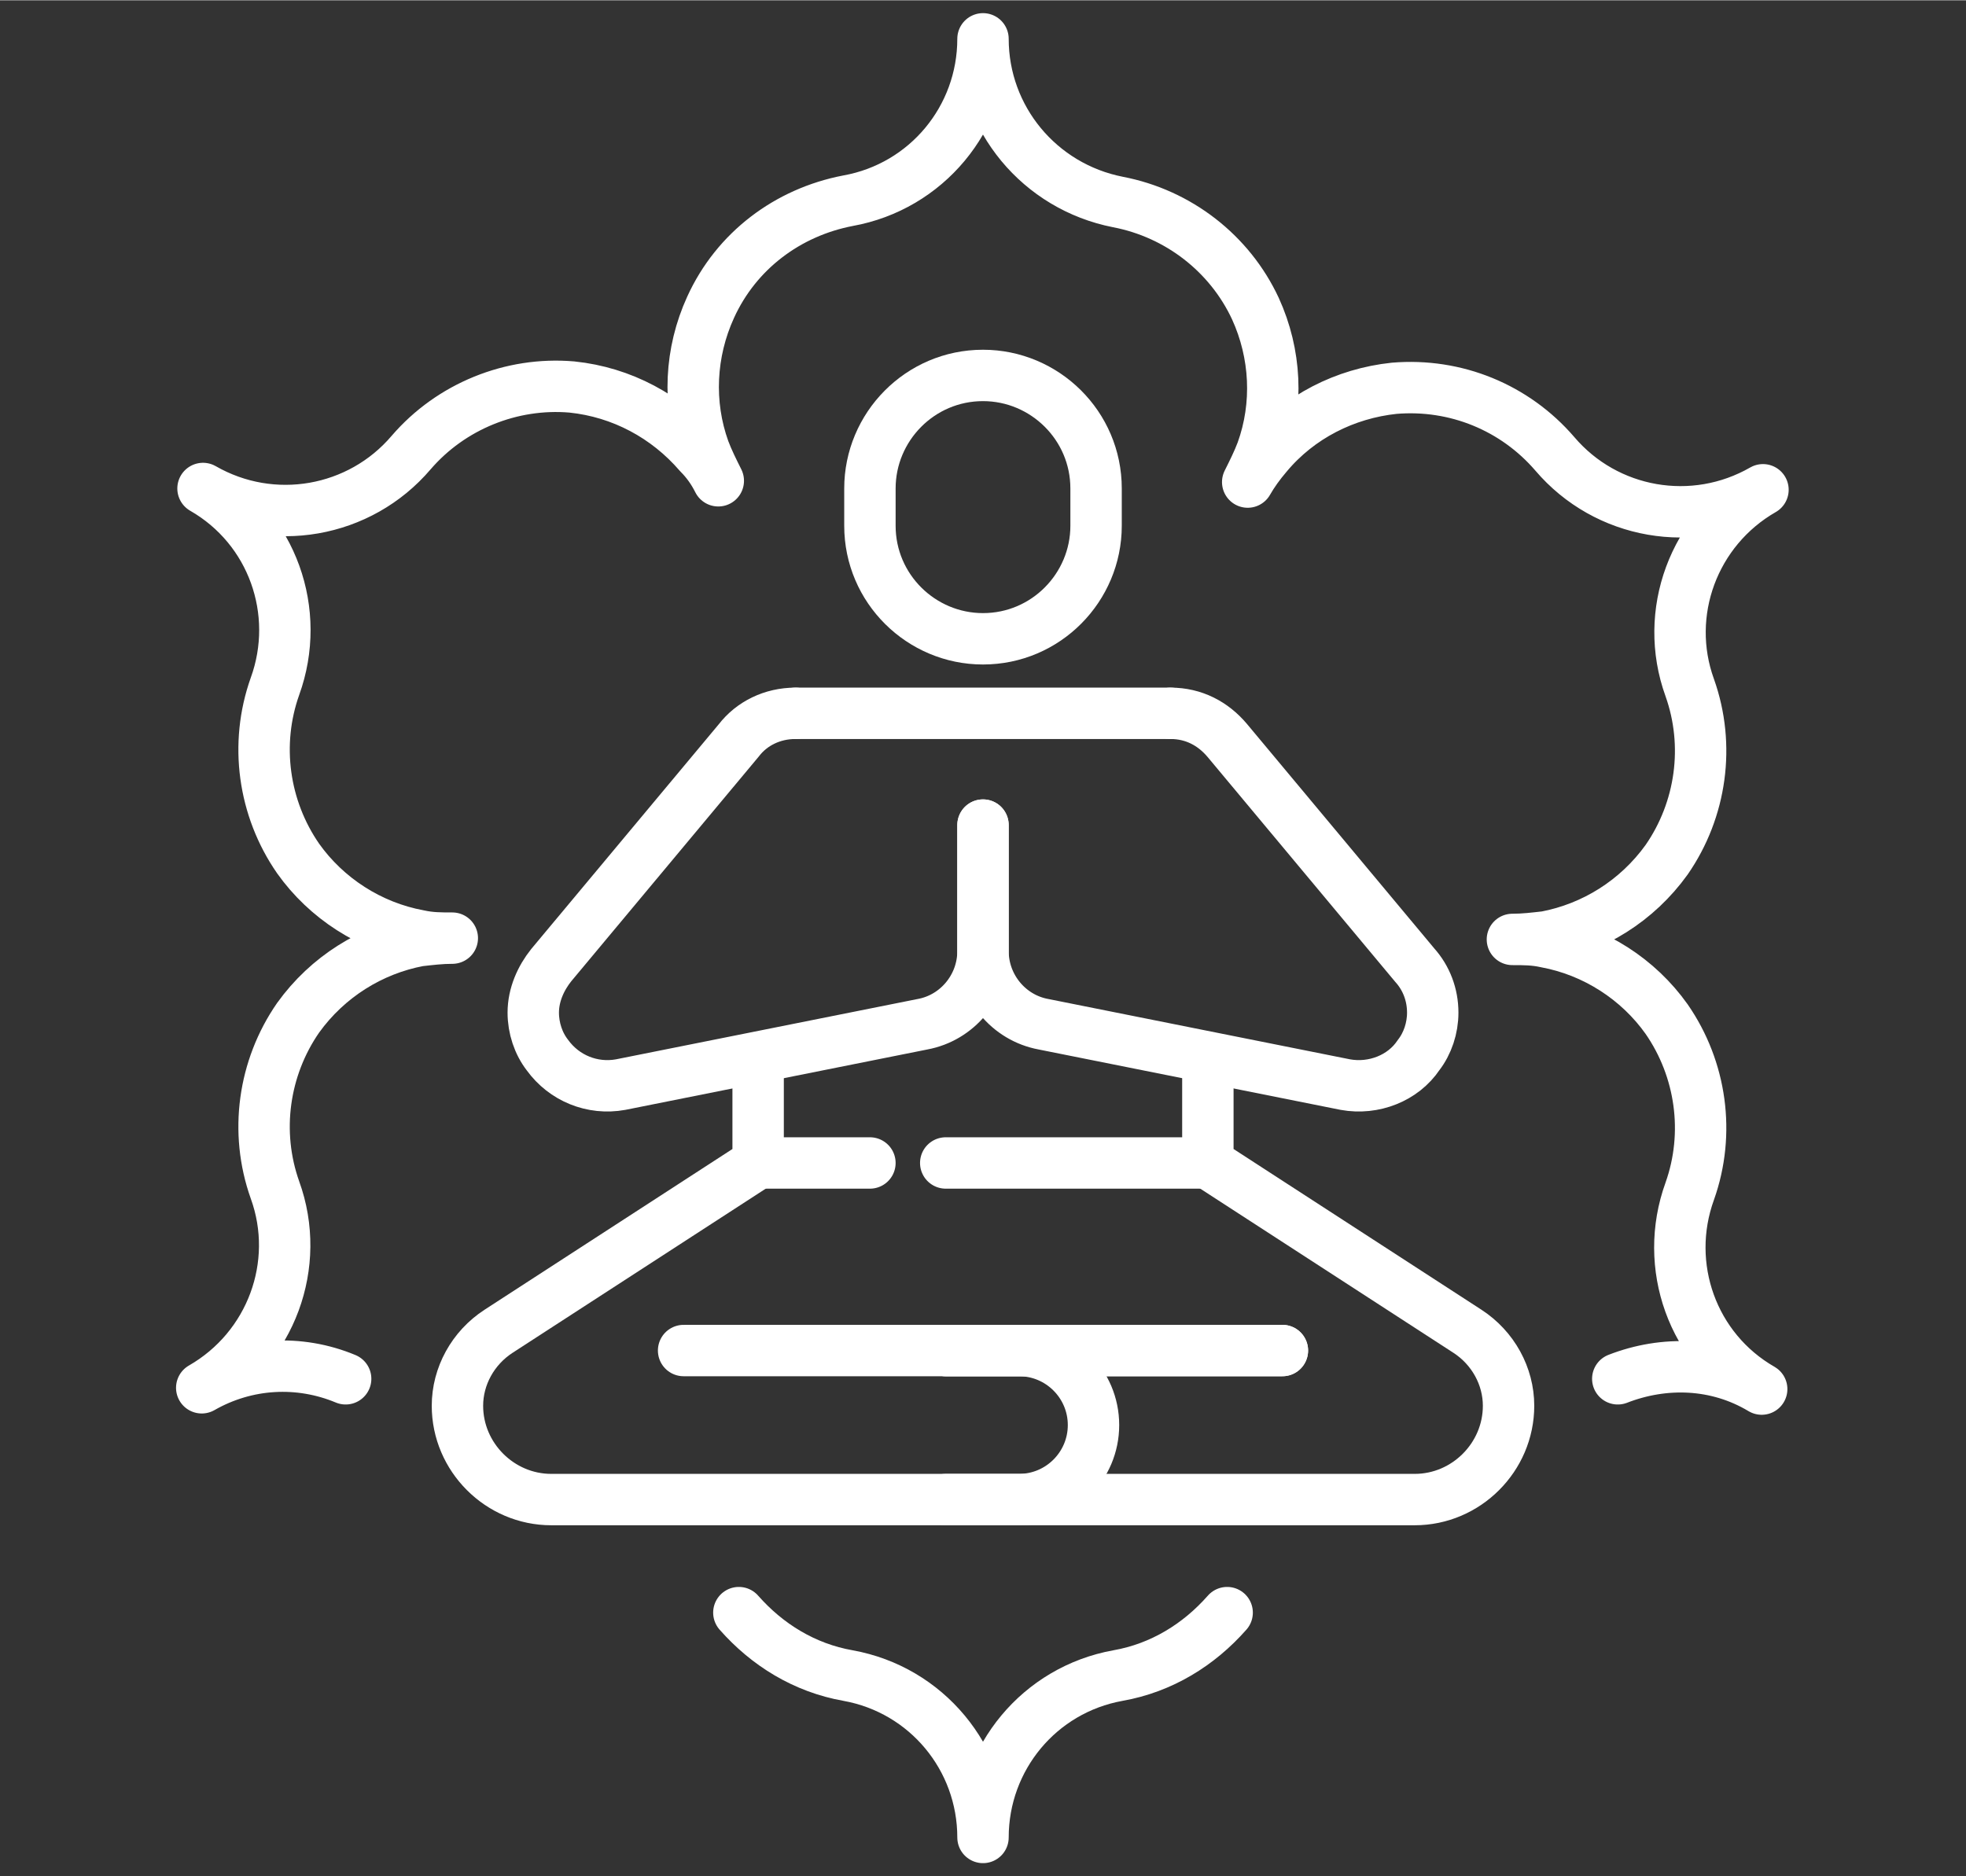 <?xml version="1.0" encoding="utf-8"?>
<svg xmlns="http://www.w3.org/2000/svg" xmlns:xlink="http://www.w3.org/1999/xlink" version="1.1" id="Layer_1" x="0px" y="0px" viewBox="0 0 153 146" style="enable-background:new 0 0 153 146;" xml:space="preserve" width="44" height="42">
<rect x="0" y="0" width="153" height="146" fill="#333333" stroke="none"/>
<style type="text/css">
	.st0{fill:none;stroke:#FFFFFF;stroke-width:4;stroke-linecap:round;stroke-linejoin:round;stroke-miterlimit:10;}
</style>
<g>
	<path class="st0" d="M85.3,40.9c0,4.8-3.9,8.8-8.8,8.8c-4.8,0-8.8-3.9-8.8-8.8V38c0-4.8,3.9-8.8,8.8-8.8c4.8,0,8.8,3.9,8.8,8.8   V40.9z"/>
	<path class="st0" d="M59,82.3v8.2l-20.2,13.1c-2,1.3-3.2,3.5-3.2,5.8c0,4,3.3,7.3,7.3,7.3h30.6h5.8c3.2,0,5.8-2.6,5.8-5.8   c0-3.2-2.6-5.8-5.8-5.8H53.2"/>
	<path class="st0" d="M94,82.3v8.2l20.2,13.1c2,1.3,3.2,3.5,3.2,5.8c0,4-3.3,7.3-7.3,7.3H79.4h-5.8"/>
	<line class="st0" x1="99.8" y1="105.1" x2="73.6" y2="105.1"/>
	<line class="st0" x1="73.6" y1="105.1" x2="99.8" y2="105.1"/>
	<path class="st0" d="M61.9,55.5c-1.8,0-3.4,0.8-4.4,2.1L42.9,75.1c-0.8,1-1.4,2.3-1.4,3.7c0,1.2,0.4,2.4,1.1,3.3   c1.3,1.8,3.5,2.7,5.7,2.3l23.5-4.7c2.7-0.5,4.7-2.9,4.7-5.7v-9.8"/>
	<line class="st0" x1="91.1" y1="55.5" x2="61.9" y2="55.5"/>
	<path class="st0" d="M76.5,64.2V74c0,2.8,2,5.2,4.7,5.7l23.5,4.7c2.2,0.4,4.5-0.5,5.7-2.3c0.7-0.9,1.1-2.1,1.1-3.3   c0-1.4-0.5-2.7-1.4-3.7L95.5,57.6c-1.1-1.3-2.6-2.1-4.4-2.1"/>
	<line class="st0" x1="94" y1="90.5" x2="73.6" y2="90.5"/>
	<line class="st0" x1="67.7" y1="90.5" x2="59" y2="90.5"/>
	<g>
		<path class="st0" d="M57.5,125.5c2.2,2.5,5.1,4.3,8.5,4.9c6.1,1.1,10.5,6.4,10.5,12.6c0-6.2,4.4-11.5,10.5-12.6    c3.4-0.6,6.3-2.4,8.5-4.9"/>
		<path class="st0" d="M125.9,107.3c3.6-1.4,7.7-1.3,11.2,0.8c-5.4-3.1-7.7-9.6-5.6-15.4c1.6-4.5,0.9-9.5-1.8-13.4    c-2.2-3.1-5.6-5.3-9.4-6c-0.9-0.2-1.7-0.2-2.6-0.2c0.9,0,1.7-0.1,2.6-0.2c3.7-0.7,7.1-2.8,9.4-6c2.7-3.9,3.4-8.9,1.8-13.4    c-2.1-5.8,0.3-12.3,5.7-15.4c-5.4,3.1-12.2,1.9-16.2-2.8c-3.1-3.6-7.7-5.5-12.5-5.1c-3.8,0.4-7.4,2.2-9.9,5.2    c-0.6,0.7-1.1,1.4-1.5,2.1c0.4-0.8,0.8-1.6,1.1-2.4c1.3-3.6,1.1-7.6-0.5-11.1c-2-4.3-6-7.4-10.7-8.3C80.9,14.5,76.5,9.2,76.5,3    c0,6.2-4.4,11.5-10.5,12.6c-4.7,0.9-8.7,3.9-10.7,8.3c-1.6,3.5-1.8,7.5-0.5,11.1c0.3,0.8,0.7,1.6,1.1,2.4    c-0.4-0.8-0.9-1.5-1.5-2.1c-2.5-2.9-6-4.8-9.9-5.2c-4.7-0.4-9.4,1.5-12.5,5.1c-4,4.7-10.8,5.9-16.2,2.8c5.4,3.1,7.7,9.6,5.6,15.4    c-1.6,4.5-0.9,9.5,1.8,13.4c2.2,3.1,5.6,5.3,9.4,6c0.9,0.2,1.7,0.2,2.6,0.2c-0.9,0-1.7,0.1-2.6,0.2c-3.7,0.7-7.1,2.8-9.4,6    c-2.7,3.9-3.4,8.9-1.8,13.4c2.1,5.8-0.3,12.3-5.7,15.4c3.5-2,7.6-2.2,11.2-0.7"/>
	</g>
</g>
</svg>
